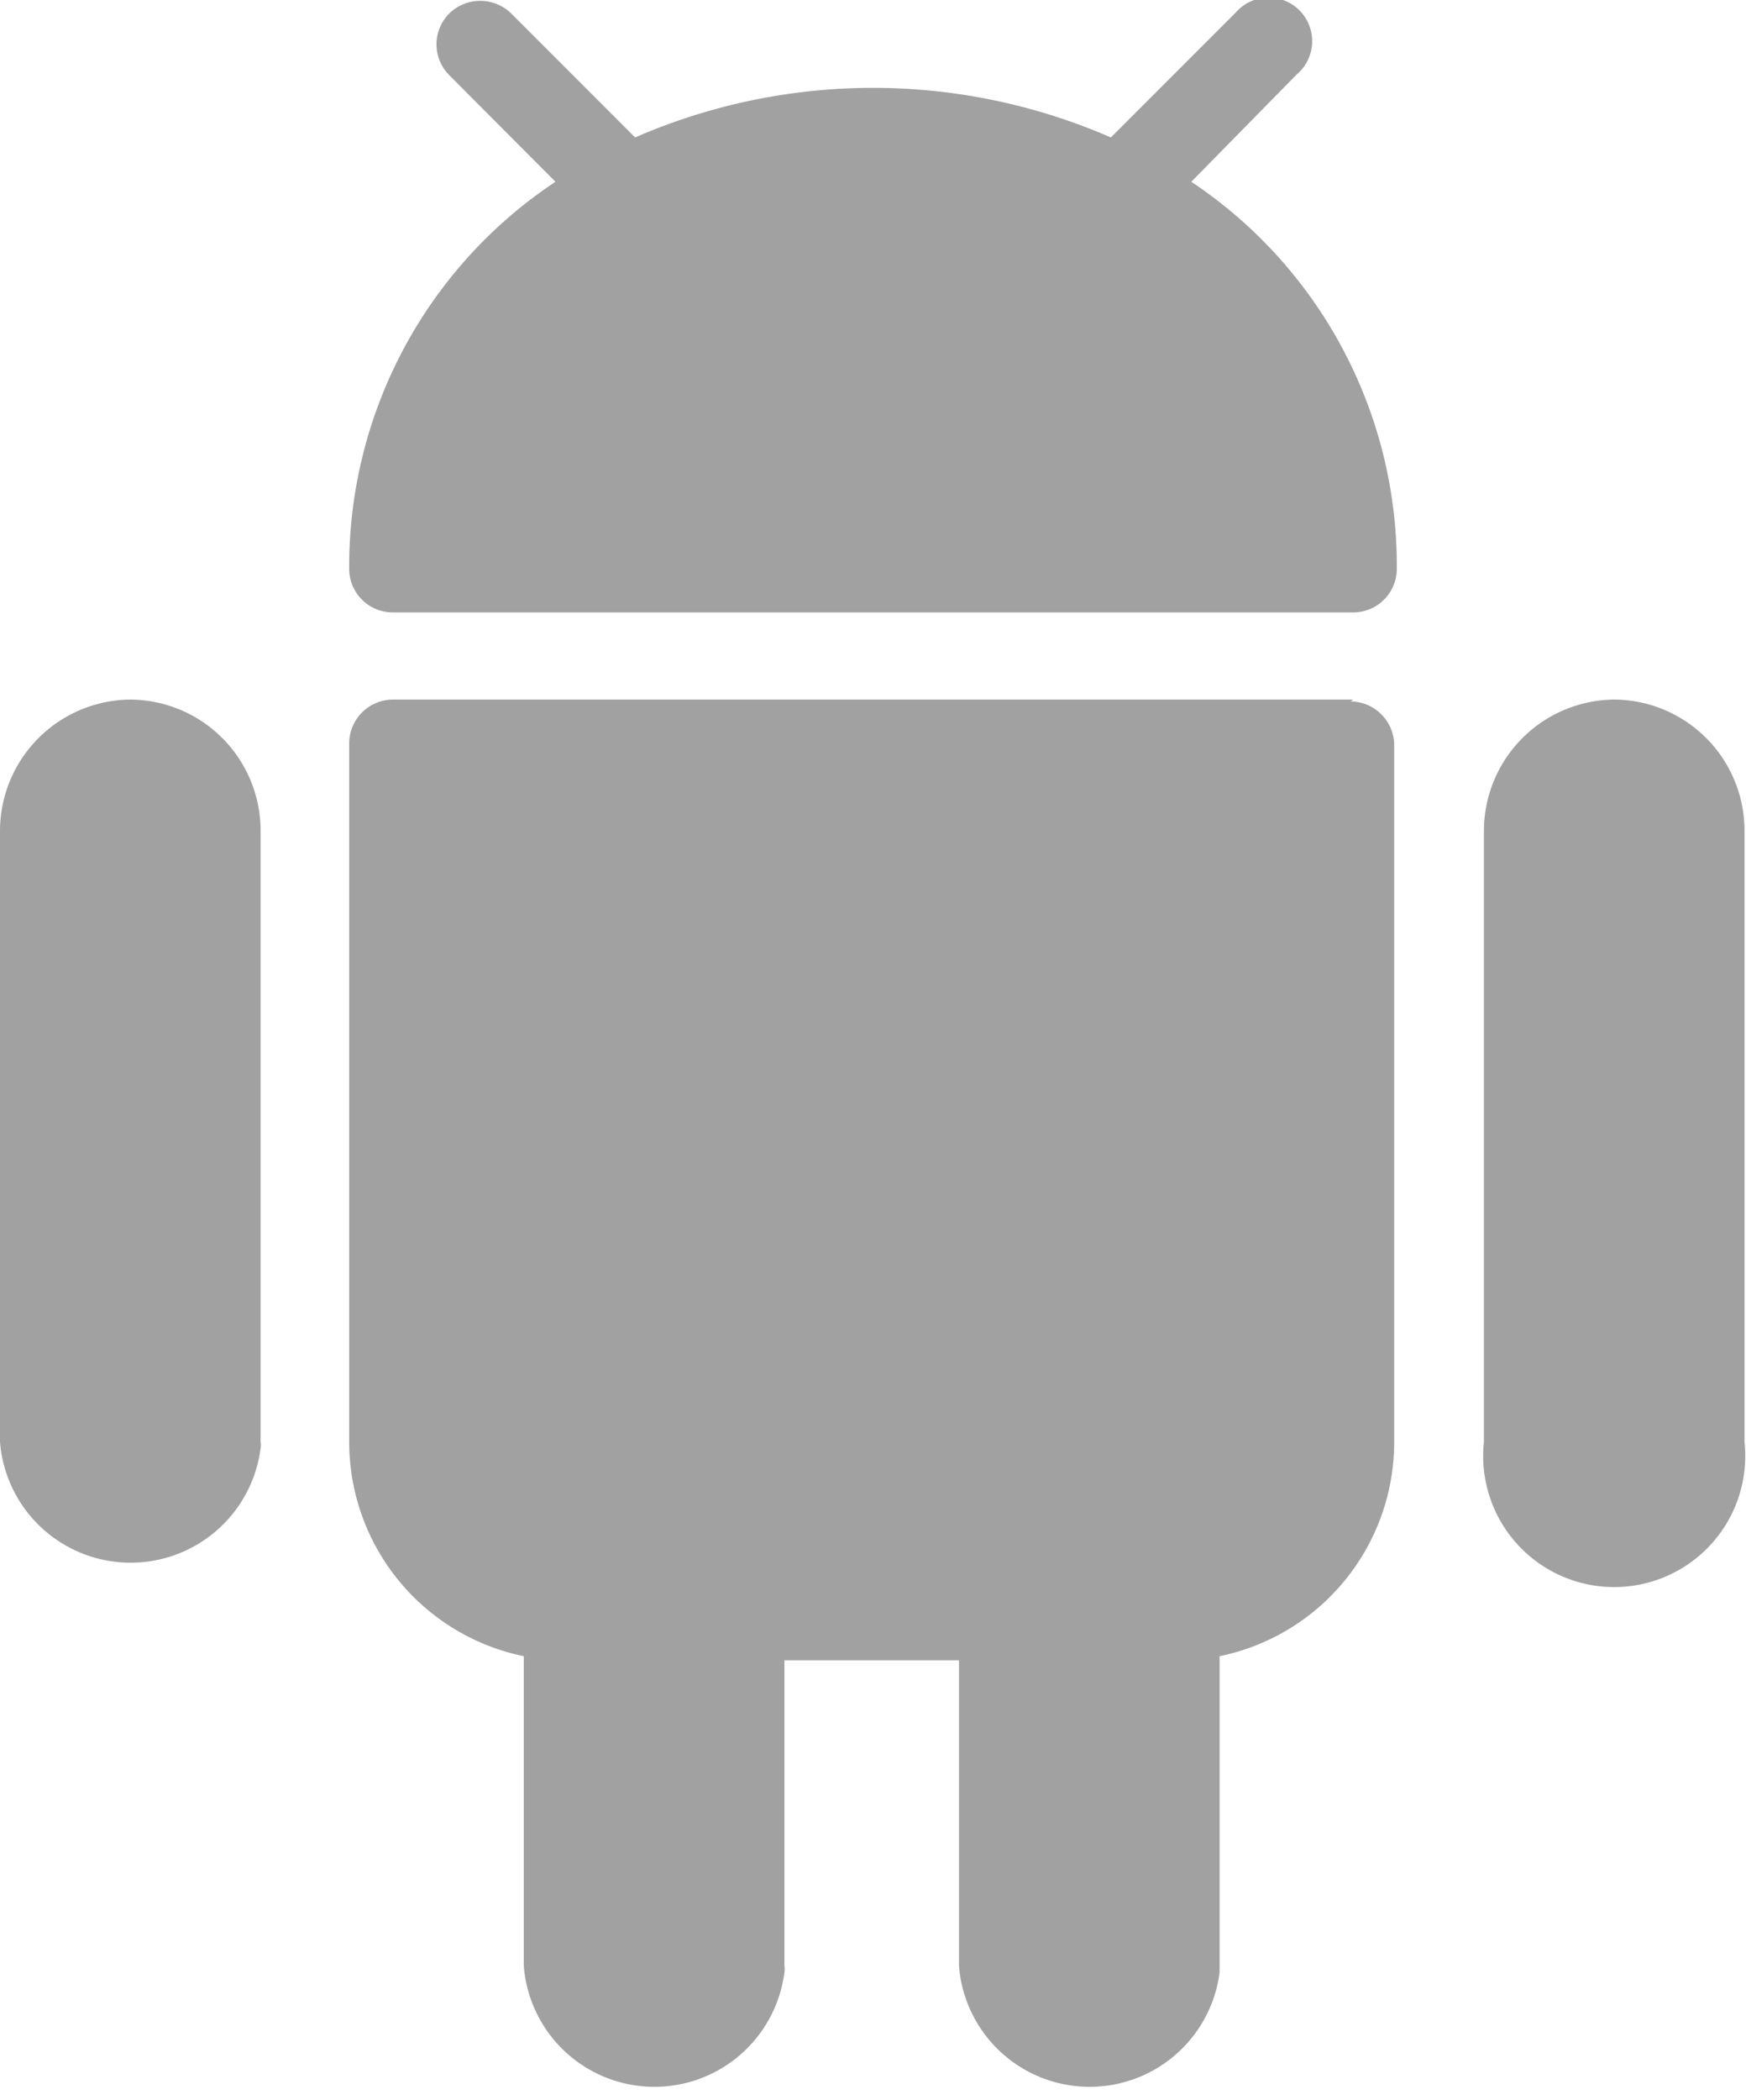 <svg xmlns="http://www.w3.org/2000/svg" viewBox="0 0 46.9 56.38"><defs><style>.cls-1{fill:#a1a1a1;}</style></defs><g id="Layer_2" data-name="Layer 2"><g id="_Layer_" data-name="&lt;Layer&gt;"><g id="Layer_1-2" data-name="Layer 1"><g id="Group_6211" data-name="Group 6211"><path id="Path_4009" data-name="Path 4009" class="cls-1" d="M3.52,18.78A3.53,3.53,0,0,0,0,22.3H0V38.71a3.52,3.52,0,0,0,7,.17.49.49,0,0,0,0-.17V22.3A3.52,3.52,0,0,0,3.52,18.78Z"/><path id="Path_4010" data-name="Path 4010" class="cls-1" d="M43.38,18.78a3.53,3.53,0,0,0-3.52,3.52h0V38.71a3.52,3.52,0,1,0,7,0V22.3a3.52,3.52,0,0,0-3.52-3.52Z"/><path id="Path_4011" data-name="Path 4011" class="cls-1" d="M36.35,18.78H10.55A1.18,1.18,0,0,0,9.38,20V38.71a5.87,5.87,0,0,0,4.69,5.75v8.32a3.52,3.52,0,0,0,7,.17.49.49,0,0,0,0-.17V44.57h4.69v8.21a3.52,3.52,0,0,0,7,.17V44.46a5.87,5.87,0,0,0,4.69-5.75V20a1.18,1.18,0,0,0-1.17-1.17Z"/><path id="Path_4012" data-name="Path 4012" class="cls-1" d="M32,4.88,34.83,2A1.17,1.17,0,1,0,33.2.33l0,0L29.84,3.69a16,16,0,0,0-12.78,0L13.73.36a1.19,1.19,0,0,0-1.66,0,1.17,1.17,0,0,0,0,1.66l2.85,2.86A12.39,12.39,0,0,0,9.38,15.27a1.17,1.17,0,0,0,1.17,1.17h25.8a1.17,1.17,0,0,0,1.17-1.17A12.38,12.38,0,0,0,32,4.88Z"/></g></g></g></g></svg>